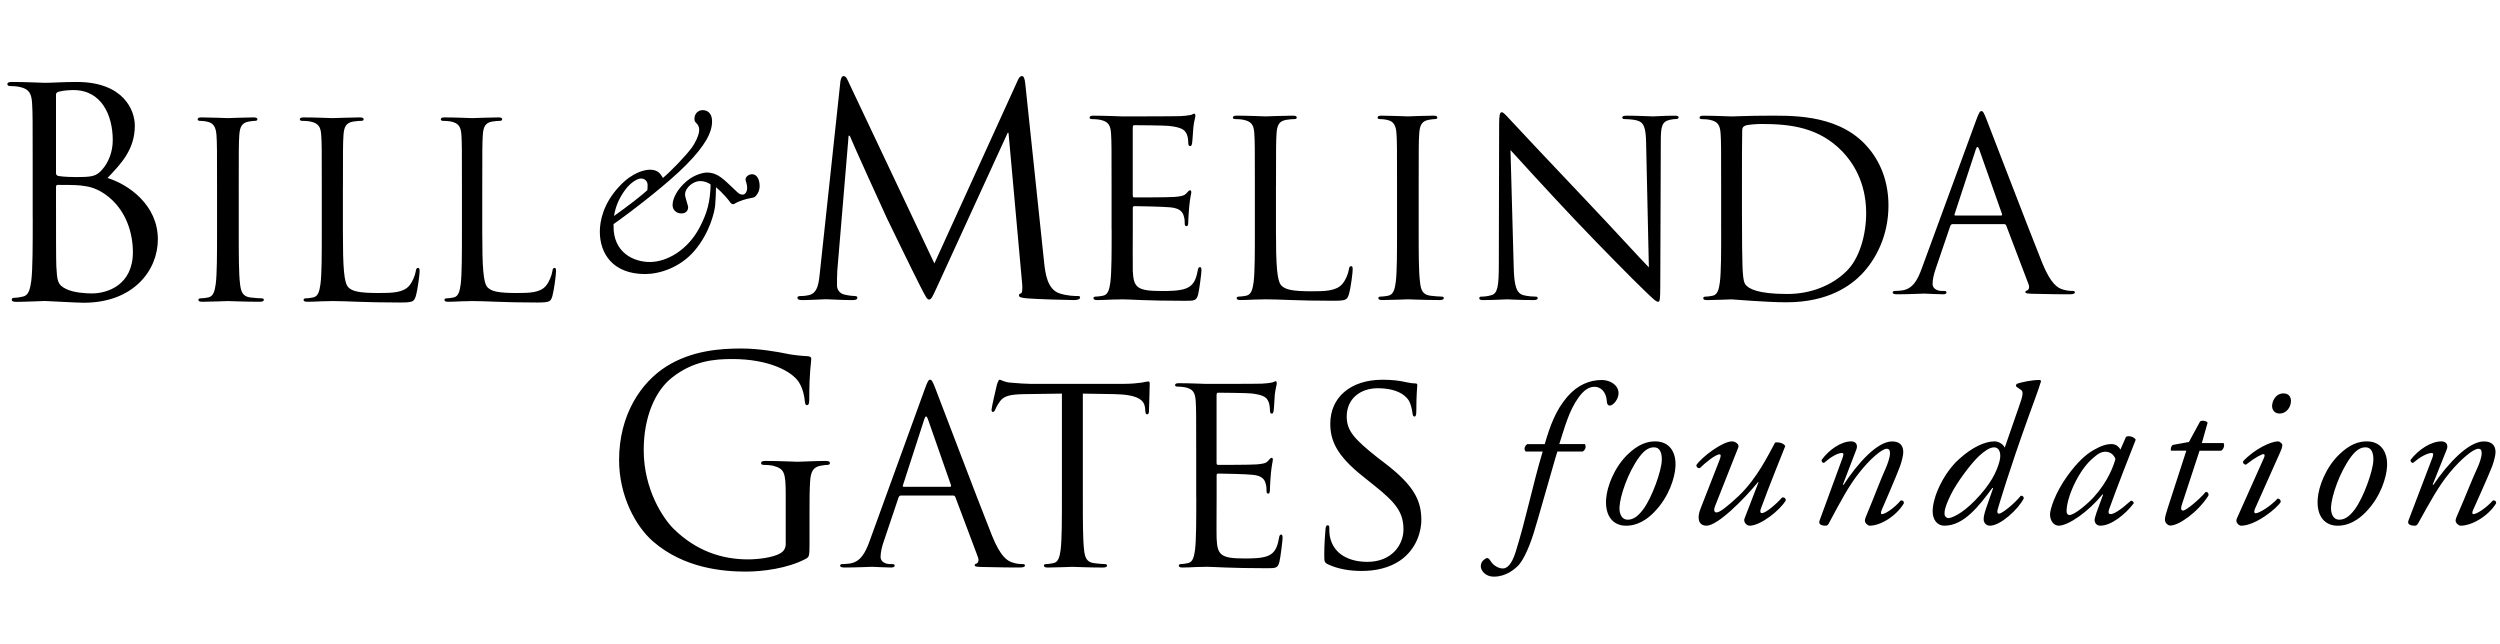 <svg width="202" height="52" viewBox="0 0 202 52" fill="none" xmlns="http://www.w3.org/2000/svg">
<path fill-rule="evenodd" clip-rule="evenodd" d="M63.49 43.911C63.49 44.3 63.33 44.552 63.034 44.714C62.439 45.058 61.25 45.198 60.428 45.198C58.321 45.198 56.241 44.508 54.436 42.735C53.636 41.957 52.012 39.607 52.012 36.368C52.012 33.674 52.947 31.587 54.274 30.528C56.014 29.147 57.728 29.01 59.171 29.01C62.118 29.01 63.972 29.996 64.545 30.872C64.889 31.423 65.001 32.068 65.025 32.39C65.049 32.596 65.072 32.734 65.186 32.734C65.345 32.734 65.388 32.62 65.388 32.254C65.388 29.948 65.55 29.309 65.55 28.987C65.55 28.893 65.507 28.803 65.273 28.782C64.702 28.757 63.9 28.666 63.42 28.553C62.988 28.461 61.364 28.159 59.923 28.159C58.165 28.159 55.899 28.321 53.841 29.608C51.805 30.896 50.022 33.492 50.022 37.175C50.022 40.049 51.348 42.505 52.742 43.728C55.283 45.956 58.53 46.185 60.265 46.185C61.594 46.185 63.647 45.934 65.113 45.15C65.386 44.989 65.409 44.946 65.409 43.911V41.334C65.409 40.369 65.409 39.68 65.454 38.945C65.501 38.138 65.681 37.747 66.301 37.63C66.576 37.587 66.713 37.562 66.873 37.562C66.965 37.562 67.055 37.519 67.055 37.423C67.055 37.29 66.942 37.243 66.69 37.243C66.002 37.243 64.562 37.31 64.449 37.31C64.337 37.31 62.895 37.243 61.864 37.243C61.613 37.243 61.498 37.288 61.498 37.423C61.498 37.519 61.591 37.561 61.683 37.561C61.887 37.561 62.277 37.587 62.458 37.63C63.376 37.884 63.486 38.138 63.486 40.004V43.911H63.49ZM70.276 43.688C69.92 44.673 69.528 45.422 68.624 45.539C68.436 45.563 68.246 45.576 68.056 45.578C67.958 45.578 67.882 45.621 67.882 45.699C67.882 45.816 67.998 45.855 68.255 45.855C69.174 45.855 70.252 45.798 70.468 45.798C70.683 45.798 71.525 45.855 71.997 45.855C72.171 45.855 72.29 45.814 72.29 45.699C72.29 45.622 72.232 45.577 72.092 45.577H71.898C71.564 45.577 71.15 45.398 71.15 45.009C71.15 44.654 71.249 44.183 71.427 43.689L72.601 40.201C72.642 40.099 72.702 40.039 72.799 40.039H77.014C77.111 40.039 77.151 40.08 77.192 40.162L79.014 45.009C79.132 45.322 79.014 45.497 78.892 45.539C78.815 45.562 78.756 45.597 78.756 45.677C78.756 45.796 78.972 45.796 79.346 45.812C80.695 45.853 82.127 45.853 82.422 45.853C82.636 45.853 82.815 45.813 82.815 45.697C82.815 45.597 82.737 45.575 82.616 45.575C82.421 45.575 82.125 45.56 81.833 45.458C81.421 45.337 80.854 45.024 80.15 43.27C78.954 40.275 75.879 32.136 75.579 31.387C75.346 30.776 75.267 30.681 75.15 30.681C75.029 30.681 74.952 30.8 74.719 31.447L70.275 43.689L70.276 43.688ZM73.015 39.331C72.961 39.331 72.918 39.291 72.961 39.193L74.683 33.873C74.78 33.576 74.877 33.576 74.978 33.873L76.838 39.193C76.858 39.273 76.858 39.331 76.762 39.331H73.015ZM87.497 31.804L90.036 31.845C91.971 31.882 92.436 32.337 92.517 32.925L92.535 33.145C92.554 33.419 92.596 33.478 92.699 33.478C92.778 33.478 92.836 33.397 92.836 33.222C92.836 33.005 92.896 31.646 92.896 31.053C92.896 30.936 92.896 30.82 92.796 30.82C92.712 30.82 92.532 30.858 92.231 30.917C91.909 30.958 91.445 31.015 90.797 31.015H83.24C83 31.015 82.233 30.976 81.647 30.917C81.105 30.876 80.902 30.682 80.764 30.682C80.684 30.682 80.604 30.938 80.558 31.053C80.52 31.21 80.116 32.908 80.116 33.105C80.116 33.224 80.157 33.283 80.216 33.283C80.297 33.283 80.36 33.244 80.42 33.084C80.478 32.949 80.538 32.806 80.764 32.475C81.085 31.999 81.565 31.863 82.816 31.845L85.802 31.804V40.142C85.802 42.032 85.802 43.589 85.7 44.417C85.62 44.988 85.52 45.423 85.114 45.5C84.932 45.54 84.693 45.579 84.511 45.579C84.387 45.579 84.35 45.64 84.35 45.701C84.35 45.818 84.451 45.857 84.67 45.857C85.278 45.857 86.545 45.8 86.643 45.8C86.747 45.8 88.018 45.857 89.121 45.857C89.347 45.857 89.449 45.8 89.449 45.7C89.449 45.642 89.407 45.579 89.283 45.579C89.105 45.579 88.658 45.54 88.38 45.5C87.774 45.423 87.653 44.988 87.592 44.417C87.493 43.589 87.493 42.032 87.493 40.142V31.804H87.497ZM96.659 40.141C96.659 42.03 96.659 43.587 96.56 44.415C96.48 44.984 96.383 45.422 95.993 45.497C95.8 45.544 95.604 45.571 95.406 45.578C95.287 45.578 95.249 45.638 95.249 45.699C95.249 45.816 95.346 45.855 95.56 45.855C95.856 45.855 96.303 45.835 96.698 45.814C97.108 45.814 97.442 45.796 97.481 45.796C98.05 45.796 99.361 45.912 102.321 45.912C103.09 45.912 103.242 45.912 103.376 45.398C103.477 44.984 103.632 43.647 103.632 43.489C103.632 43.352 103.632 43.192 103.518 43.192C103.418 43.192 103.376 43.273 103.338 43.489C103.203 44.296 102.967 44.691 102.458 44.911C101.949 45.124 101.085 45.124 100.576 45.124C98.656 45.124 98.363 44.868 98.303 43.511C98.285 43.095 98.303 40.811 98.303 40.141V38.402C98.303 38.325 98.339 38.264 98.437 38.264C98.775 38.264 100.714 38.304 101.238 38.367C102.008 38.442 102.183 38.779 102.26 39.056C102.338 39.316 102.338 39.508 102.338 39.705C102.338 39.804 102.377 39.886 102.472 39.886C102.61 39.886 102.61 39.668 102.61 39.509C102.61 39.369 102.651 38.645 102.688 38.247C102.75 37.597 102.845 37.264 102.845 37.147C102.845 37.03 102.808 36.991 102.75 36.991C102.67 36.991 102.591 37.09 102.454 37.247C102.278 37.446 102.006 37.481 101.533 37.523C101.081 37.563 98.67 37.563 98.418 37.563C98.318 37.563 98.299 37.503 98.299 37.366V31.929C98.299 31.792 98.336 31.73 98.418 31.73C98.635 31.73 100.769 31.749 101.1 31.79C102.161 31.907 102.357 32.142 102.496 32.461C102.593 32.695 102.612 33.029 102.612 33.168C102.612 33.328 102.652 33.424 102.771 33.424C102.847 33.424 102.888 33.307 102.908 33.211C102.946 32.97 102.983 32.105 103.002 31.907C103.063 31.357 103.162 31.119 103.162 30.98C103.162 30.88 103.138 30.804 103.086 30.804C102.983 30.804 102.908 30.88 102.81 30.899C102.651 30.94 102.338 30.98 101.963 30.999C101.516 31.019 97.615 31.019 97.475 31.019C97.374 31.019 96.141 30.962 95.258 30.962C95.047 30.962 94.946 31.001 94.946 31.119C94.946 31.194 95.023 31.235 95.102 31.235C95.282 31.235 95.614 31.259 95.773 31.296C96.418 31.435 96.57 31.749 96.614 32.422C96.653 33.051 96.653 33.602 96.653 36.674V40.141H96.659ZM110.036 46.133C111.133 46.133 112.238 45.894 113.113 45.3C114.517 44.339 114.844 42.836 114.844 42.03C114.844 40.455 114.273 39.235 111.864 37.399L111.3 36.968C109.379 35.45 108.815 34.774 108.815 33.656C108.815 32.22 109.912 31.37 111.317 31.37C113.196 31.37 113.744 32.199 113.861 32.414C113.988 32.631 114.109 33.164 114.132 33.398C114.156 33.557 114.178 33.656 114.293 33.656C114.4 33.656 114.439 33.519 114.439 33.207C114.439 31.863 114.517 31.212 114.517 31.112C114.517 31.015 114.477 30.978 114.315 30.978C114.153 30.978 113.988 30.958 113.6 30.878C113.091 30.759 112.503 30.683 111.703 30.683C109.118 30.683 107.487 32.119 107.487 34.229C107.487 35.569 107.972 36.79 110.137 38.502L111.052 39.236C112.808 40.631 113.4 41.419 113.4 42.78C113.4 44.042 112.436 45.398 110.484 45.398C109.119 45.398 107.773 44.853 107.463 43.391C107.407 43.116 107.407 42.839 107.407 42.663C107.407 42.505 107.386 42.444 107.261 42.444C107.163 42.444 107.124 42.547 107.1 42.762C107.079 43.077 107 43.863 107 44.853C107 45.382 107.02 45.462 107.304 45.599C108.136 45.99 109.082 46.133 110.035 46.133H110.036ZM127.89 36.481C128.137 36.31 128.173 36.065 128.054 35.883H125.99C126.434 34.511 126.764 33.207 127.543 32.123C127.936 31.575 128.348 31.253 128.828 31.253C129.261 31.253 129.787 31.544 129.839 32.513C129.855 32.628 129.921 32.773 130.069 32.773C130.335 32.773 130.778 32.273 130.778 31.771C130.778 31.122 130.115 30.704 129.424 30.704C128.453 30.704 127.479 31.091 126.648 32.046C125.676 33.176 125.242 34.434 124.813 35.885H123.4C123.179 36.032 123.11 36.34 123.279 36.483H124.649C123.857 39.118 123.31 41.893 122.467 44.591C122.124 45.687 121.729 45.932 121.428 45.932C121.097 45.932 120.667 45.707 120.44 45.33C120.305 45.123 120.191 44.994 119.957 45.189C119.843 45.269 119.649 45.41 119.649 45.771C119.649 46.045 119.956 46.593 120.718 46.593C121.694 46.593 122.401 45.963 122.597 45.771C122.947 45.462 123.446 44.574 123.906 43.122C124.451 41.348 124.929 39.555 125.459 37.761C125.603 37.281 125.74 36.759 125.836 36.485H127.891V36.481H127.89ZM133.74 35.663C133.083 35.663 132.363 35.903 131.523 36.712C130.433 37.757 129.839 39.326 129.774 40.327C129.679 41.714 130.354 42.477 131.379 42.477C131.819 42.477 132.678 42.393 133.674 41.362C134.867 40.135 135.331 38.583 135.378 37.694C135.444 36.52 134.883 35.663 133.74 35.663ZM133.635 36.145C134.193 36.145 134.288 36.712 134.273 37.21C134.241 38.065 133.487 40.195 132.776 41.149C132.263 41.842 131.862 41.991 131.513 41.991C131.043 41.991 130.82 41.522 130.857 40.959C130.898 40.103 131.525 38.181 132.458 36.921C132.92 36.292 133.309 36.145 133.635 36.145ZM140.457 36.145C140.556 35.868 140.172 35.663 139.952 35.663C139.17 35.663 137.497 36.934 137.067 37.577C137.051 37.723 137.181 37.853 137.351 37.821C137.749 37.417 138.618 36.712 138.937 36.712C139.071 36.712 139.053 36.872 138.937 37.176L137.402 41.103C137.117 41.809 137.2 42.475 137.883 42.475C138.782 42.475 140.855 40.406 142.061 38.939L142.092 38.955L140.954 41.907C140.855 42.163 141.107 42.476 141.373 42.476C142.265 42.476 143.86 41.2 144.296 40.422C144.28 40.231 144.142 40.166 143.993 40.195C143.559 40.699 142.68 41.458 142.362 41.458C142.193 41.458 142.209 41.264 142.296 41.053C142.995 39.136 144.08 36.481 144.246 36.05C144.183 35.855 143.777 35.692 143.43 35.757C142.882 36.741 142.008 38.615 140.489 40.068C139.621 40.89 138.953 41.406 138.705 41.406C138.519 41.406 138.432 41.246 138.59 40.862L140.456 36.145H140.457ZM149.991 36.325C150.139 35.95 149.961 35.663 149.574 35.663C148.774 35.663 147.79 36.325 147.184 37.163C147.168 37.29 147.244 37.403 147.378 37.403C147.905 36.938 148.468 36.6 148.839 36.6C148.968 36.6 148.968 36.756 148.888 36.968C148.805 37.196 147.104 41.843 147.024 42.055C146.877 42.423 147.308 42.477 147.487 42.477C147.631 42.477 147.699 42.424 147.775 42.278C148.723 40.504 149.383 39.246 150.239 38.179C151.111 37.068 152.066 36.26 152.448 36.26C152.69 36.26 152.71 36.454 152.71 36.645C152.71 36.968 152.498 37.532 152.372 37.823C152 38.63 151.406 40.214 151.07 41.006C150.732 41.81 150.683 41.928 150.683 42.07C150.683 42.264 150.926 42.476 151.07 42.476C151.95 42.476 153.221 41.701 153.834 40.665C153.834 40.537 153.798 40.408 153.57 40.441C153.112 41.006 152.336 41.541 152.069 41.541C151.95 41.541 151.968 41.395 152.03 41.233C152.082 41.107 153.232 38.472 153.526 37.666C153.658 37.294 153.784 36.796 153.784 36.536C153.784 36.002 153.508 35.667 152.885 35.667C151.678 35.667 150.091 37.441 148.954 39.185L148.906 39.154L149.991 36.325ZM161.983 36.164C161.81 35.823 161.42 35.663 161.165 35.663C160.396 35.663 159.381 36.112 158.29 37.097C157.023 38.242 156.158 40.166 156.158 41.309C156.158 41.956 156.49 42.475 157.116 42.475C158.673 42.475 159.885 40.908 160.987 39.421L161.047 39.435L160.489 41.036C160.33 41.502 160.279 41.76 160.279 41.956C160.279 42.216 160.457 42.476 160.794 42.476C161.633 42.476 163.087 41.146 163.524 40.262C163.51 40.115 163.431 40.053 163.283 40.053C162.782 40.682 161.773 41.504 161.518 41.504C161.375 41.504 161.356 41.344 161.42 41.133C161.568 40.648 162.319 38.068 163.908 33.656C164.39 32.319 164.633 31.706 164.918 30.8L164.855 30.704C164.169 30.688 163.273 30.899 162.961 31.01C162.896 31.073 162.877 31.171 162.912 31.234L163.283 31.495C163.51 31.642 163.462 31.933 163.139 32.836L161.984 36.165L161.983 36.164ZM161.132 36.145C161.535 36.145 161.744 36.628 161.55 37.306C161.315 38.161 160.84 39.136 159.595 40.424C158.484 41.566 157.668 41.862 157.425 41.862C157.281 41.862 157.118 41.714 157.118 41.52C157.118 41.31 157.118 41.02 157.617 39.988C158.113 38.971 159.267 37.437 159.912 36.839C160.332 36.454 160.76 36.145 161.132 36.145ZM171.332 36.325C171.254 36.186 171.143 36.068 171.008 35.983C170.891 35.917 170.76 35.883 170.626 35.881C170.208 35.881 169.802 35.998 169.18 36.353C168.52 36.723 167.83 37.37 167.059 38.433C165.996 39.906 165.642 41.198 165.642 41.565C165.642 42.02 165.901 42.475 166.352 42.475C167.103 42.475 168.745 41.359 169.884 39.94L169.932 39.959L169.402 41.405C169.278 41.779 169.243 41.926 169.243 42.035C169.243 42.16 169.341 42.475 169.705 42.475C170.589 42.475 171.727 41.565 172.408 40.662C172.408 40.535 172.289 40.455 172.181 40.455C171.269 41.264 170.799 41.54 170.524 41.54C170.397 41.54 170.318 41.44 170.41 41.166C170.928 39.697 172.322 36.129 172.565 35.53C172.466 35.325 172.048 35.161 171.782 35.294L171.332 36.325ZM170.124 36.501C170.542 36.501 170.813 36.777 170.929 37.083C170.671 38.034 169.997 39.423 168.778 40.569C167.864 41.406 167.381 41.615 167.219 41.615C167.074 41.615 166.979 41.504 166.979 41.31C166.979 40.168 167.958 38.05 168.986 37.13C169.487 36.677 169.742 36.501 170.125 36.501H170.124ZM179.466 36.419C179.673 36.3 179.775 35.967 179.663 35.8H177.909L178.376 34.151C178.248 33.983 177.926 33.949 177.768 34.052L176.866 35.712L175.582 35.946C175.425 36.013 175.372 36.249 175.41 36.415H176.655L175.153 41.05C174.993 41.552 174.926 41.786 174.926 42.008C174.926 42.208 175.133 42.464 175.363 42.464C176.035 42.464 177.544 41.434 178.44 40.049C178.479 39.847 178.381 39.746 178.221 39.746C177.692 40.379 176.631 41.254 176.393 41.254C176.26 41.254 176.184 41.152 176.274 40.837L177.724 36.417H179.466V36.419ZM180.739 41.891C180.703 41.962 180.691 42.044 180.704 42.123C180.717 42.202 180.755 42.275 180.812 42.331C180.897 42.424 180.998 42.477 181.083 42.477C182.269 42.477 184.034 41.021 184.285 40.551C184.285 40.41 184.201 40.295 184.035 40.281C183.452 40.91 182.54 41.473 182.252 41.473C182.113 41.473 182.131 41.28 182.198 41.117L184.242 36.532C184.449 36.065 184.449 35.919 184.344 35.823C184.271 35.756 184.186 35.663 184.066 35.663C183.504 35.663 182.186 36.26 181.242 37.274C181.205 37.402 181.307 37.532 181.465 37.55C182.319 36.886 182.77 36.694 182.887 36.694C183.005 36.694 183.005 36.821 182.924 37.003L180.739 41.891ZM184.511 31.786C183.843 31.786 183.585 32.451 183.585 32.804C183.585 33.094 183.759 33.415 184.201 33.415C184.735 33.415 185.11 32.902 185.11 32.4C185.11 32.046 184.905 31.786 184.511 31.786ZM191.238 35.663C190.577 35.663 189.853 35.903 189.019 36.712C187.925 37.757 187.333 39.326 187.269 40.327C187.174 41.714 187.846 42.477 188.877 42.477C189.311 42.477 190.176 42.393 191.17 41.362C192.361 40.135 192.824 38.583 192.874 37.694C192.938 36.52 192.373 35.663 191.238 35.663ZM191.124 36.145C191.689 36.145 191.782 36.712 191.767 37.21C191.732 38.065 190.978 40.195 190.274 41.149C189.762 41.842 189.36 41.991 189 41.991C188.541 41.991 188.317 41.522 188.347 40.959C188.392 40.103 189.021 38.181 189.952 36.921C190.418 36.292 190.801 36.145 191.124 36.145ZM197.693 36.325C197.844 35.95 197.658 35.663 197.264 35.663C196.43 35.663 195.409 36.325 194.771 37.163C194.755 37.29 194.841 37.403 194.973 37.403C195.524 36.938 196.112 36.6 196.496 36.6C196.624 36.6 196.624 36.756 196.543 36.968C196.46 37.196 194.688 41.843 194.605 42.055C194.455 42.423 194.904 42.477 195.09 42.477C195.243 42.477 195.306 42.424 195.389 42.278C196.375 40.504 197.057 39.246 197.945 38.179C198.863 37.068 199.852 36.26 200.252 36.26C200.501 36.26 200.517 36.454 200.517 36.645C200.517 36.968 200.303 37.532 200.166 37.823C199.784 38.63 199.167 40.214 198.816 41.006C198.464 41.81 198.413 41.928 198.413 42.07C198.413 42.264 198.662 42.476 198.816 42.476C199.735 42.476 201.052 41.701 201.689 40.665C201.689 40.537 201.651 40.408 201.421 40.441C200.931 41.006 200.136 41.541 199.855 41.541C199.735 41.541 199.751 41.395 199.814 41.233C199.864 41.107 201.068 38.472 201.37 37.666C201.503 37.294 201.639 36.796 201.639 36.536C201.639 36.002 201.35 35.667 200.699 35.667C199.452 35.667 197.798 37.441 196.611 39.185L196.561 39.154L197.692 36.325H197.693ZM2.645 17.574C2.645 19.83 2.645 21.688 2.529 22.677C2.434 23.358 2.317 23.877 1.844 23.966C1.632 24.015 1.351 24.062 1.136 24.062C0.999 24.062 0.949 24.132 0.949 24.204C0.949 24.342 1.067 24.39 1.324 24.39C2.031 24.39 3.512 24.32 3.629 24.32C3.819 24.32 6.216 24.462 6.758 24.462C10.779 24.462 12.755 21.851 12.755 19.337C12.755 16.587 10.427 14.92 8.686 14.38C9.791 13.226 10.894 12.073 10.894 10.146C10.894 8.972 10.047 6.622 6.19 6.622C5.109 6.622 4.194 6.692 3.629 6.692C3.511 6.692 2.03 6.622 0.973 6.622C0.711 6.622 0.597 6.67 0.597 6.807C0.597 6.904 0.691 6.951 0.785 6.951C0.996 6.951 1.394 6.975 1.584 7.023C2.362 7.186 2.548 7.564 2.594 8.361C2.641 9.114 2.641 9.768 2.641 13.438V17.573H2.645V17.574ZM4.525 7.654C4.525 7.515 4.598 7.444 4.808 7.394C5.184 7.3 5.68 7.278 5.936 7.278C8.242 7.278 9.111 9.371 9.111 11.32C9.111 12.283 8.76 13.13 8.266 13.693C7.773 14.258 7.441 14.306 6.124 14.306C5.256 14.306 4.833 14.238 4.689 14.213C4.572 14.164 4.525 14.119 4.525 13.953V7.654ZM4.525 15.105C4.525 14.986 4.573 14.939 4.667 14.939C5.018 14.939 6.194 14.939 6.5 14.986C7.065 15.057 7.653 15.125 8.454 15.668C10.262 16.914 10.738 18.958 10.738 20.37C10.738 23.026 8.692 23.709 7.421 23.709C6.997 23.709 5.986 23.663 5.351 23.355C4.623 23.002 4.623 22.674 4.551 21.52C4.526 21.169 4.526 18.255 4.526 16.446V15.105H4.525ZM19.29 15.2C19.29 12.129 19.29 11.578 19.334 10.945C19.373 10.254 19.541 9.92 20.105 9.821C20.355 9.781 20.482 9.763 20.63 9.763C20.712 9.763 20.799 9.722 20.799 9.642C20.799 9.525 20.691 9.486 20.459 9.486C19.833 9.486 18.517 9.544 18.412 9.544C18.308 9.544 16.992 9.486 16.302 9.486C16.072 9.486 15.969 9.526 15.969 9.642C15.969 9.722 16.051 9.764 16.134 9.764C16.281 9.764 16.553 9.782 16.78 9.842C17.245 9.941 17.452 10.277 17.493 10.945C17.537 11.576 17.537 12.127 17.537 15.2V18.668C17.537 20.559 17.537 22.118 17.432 22.943C17.349 23.515 17.245 23.951 16.826 24.033C16.619 24.076 16.409 24.101 16.198 24.107C16.072 24.107 16.031 24.168 16.031 24.226C16.031 24.346 16.136 24.383 16.366 24.383C16.994 24.383 18.31 24.326 18.412 24.326C18.519 24.326 19.836 24.383 20.984 24.383C21.216 24.383 21.319 24.326 21.319 24.226C21.319 24.169 21.275 24.107 21.151 24.107C20.965 24.107 20.503 24.068 20.21 24.033C19.583 23.951 19.462 23.515 19.396 22.943C19.291 22.116 19.291 20.558 19.291 18.668V15.2H19.29ZM27.709 15.2C27.709 12.129 27.709 11.578 27.752 10.945C27.794 10.254 27.956 9.92 28.546 9.821C28.791 9.781 29.076 9.763 29.221 9.763C29.3 9.763 29.383 9.722 29.383 9.642C29.383 9.525 29.279 9.486 29.056 9.486C28.443 9.486 26.956 9.544 26.855 9.544C26.752 9.544 25.466 9.486 24.552 9.486C24.329 9.486 24.226 9.526 24.226 9.642C24.226 9.722 24.307 9.764 24.388 9.764C24.571 9.764 24.919 9.782 25.081 9.821C25.753 9.959 25.917 10.275 25.958 10.945C26 11.576 26 12.127 26 15.2V18.668C26 20.559 26 22.118 25.895 22.943C25.814 23.515 25.711 23.951 25.303 24.033C25.102 24.076 24.898 24.101 24.692 24.107C24.57 24.107 24.529 24.168 24.529 24.226C24.529 24.346 24.632 24.383 24.854 24.383C25.161 24.383 25.61 24.365 26.016 24.344C26.426 24.344 26.772 24.324 26.853 24.324C28.035 24.324 29.381 24.443 32.315 24.443C33.395 24.443 33.454 24.365 33.6 23.912C33.763 23.34 33.904 22.157 33.904 21.942C33.904 21.724 33.883 21.646 33.779 21.646C33.66 21.646 33.618 21.745 33.597 21.903C33.537 22.277 33.331 22.769 33.067 23.085C32.579 23.656 31.68 23.675 30.599 23.675C29.011 23.675 28.48 23.539 28.154 23.222C27.789 22.868 27.706 21.608 27.706 18.709V15.2H27.709ZM38.967 15.2C38.967 12.129 38.967 11.578 39.008 10.945C39.049 10.254 39.203 9.92 39.772 9.821C40.007 9.781 40.283 9.763 40.421 9.763C40.497 9.763 40.576 9.722 40.576 9.642C40.576 9.525 40.478 9.486 40.263 9.486C39.674 9.486 38.247 9.544 38.146 9.544C38.046 9.544 36.811 9.486 35.931 9.486C35.715 9.486 35.616 9.526 35.616 9.642C35.616 9.722 35.696 9.764 35.773 9.764C35.95 9.764 36.282 9.782 36.442 9.821C37.087 9.959 37.244 10.275 37.285 10.945C37.324 11.576 37.324 12.127 37.324 15.2V18.668C37.324 20.559 37.324 22.118 37.227 22.943C37.147 23.515 37.049 23.951 36.66 24.033C36.466 24.076 36.268 24.101 36.069 24.107C35.95 24.107 35.913 24.168 35.913 24.226C35.913 24.346 36.01 24.383 36.226 24.383C36.519 24.383 36.953 24.365 37.341 24.344C37.736 24.344 38.066 24.324 38.146 24.324C39.282 24.324 40.576 24.443 43.398 24.443C44.435 24.443 44.497 24.365 44.635 23.912C44.788 23.34 44.926 22.157 44.926 21.942C44.926 21.724 44.907 21.646 44.808 21.646C44.69 21.646 44.653 21.745 44.633 21.903C44.575 22.277 44.377 22.769 44.12 23.085C43.651 23.656 42.789 23.675 41.75 23.675C40.221 23.675 39.71 23.539 39.399 23.222C39.045 22.868 38.966 21.608 38.966 18.709V15.2H38.967ZM52.127 22.143C53.284 22.143 54.938 21.628 56.1 20.278C57.373 18.789 57.738 17.093 57.786 16.579C57.819 16.254 57.853 15.433 57.853 15.124C58.365 15.552 58.911 16.201 58.993 16.339C59.08 16.474 59.209 16.558 59.391 16.44C59.689 16.251 60.351 16.048 60.633 16.012C60.816 15.978 60.964 15.964 61.064 15.841C61.269 15.624 61.382 15.336 61.379 15.037C61.379 14.593 61.214 14.079 60.767 14.079C60.47 14.079 60.238 14.302 60.238 14.507C60.238 14.559 60.271 14.643 60.304 14.764C60.337 14.867 60.37 15.003 60.37 15.192C60.37 15.484 60.206 15.722 60.036 15.722C59.743 15.722 59.69 15.636 59.311 15.276C58.498 14.525 58.019 13.942 57.109 13.942C56.877 13.942 56.131 14.079 55.471 14.646C54.643 15.349 54.344 16.116 54.344 16.561C54.344 17.021 54.709 17.247 55.056 17.247C55.521 17.247 55.602 16.888 55.602 16.768C55.602 16.665 55.536 16.476 55.484 16.291C55.438 16.1 55.352 15.882 55.352 15.725C55.352 15.142 56.045 14.63 56.561 14.63C56.895 14.63 57.24 14.748 57.421 14.922C57.373 16.324 57.155 17.181 56.528 18.379C55.568 20.212 53.879 21.17 52.505 21.17C51.233 21.17 49.542 20.437 49.576 18.245V18.108C51.297 16.894 54.078 14.716 55.451 13.313C56.99 11.757 57.536 10.695 57.536 9.804C57.536 9.138 57.155 8.898 56.774 8.898C56.459 8.898 56.112 9.137 56.112 9.602C56.112 9.789 56.158 9.841 56.292 9.98C56.41 10.098 56.495 10.253 56.495 10.494C56.495 10.938 56.129 11.623 55.898 11.929C55.435 12.562 54.291 13.761 53.565 14.379C53.415 14.159 53.25 13.711 52.521 13.711C52.157 13.711 51.13 13.881 50.054 15.046C48.73 16.448 48.466 17.871 48.466 18.726C48.47 20.485 49.513 22.143 52.127 22.143ZM49.613 17.453C49.727 16.736 49.992 16.05 50.507 15.349C51.004 14.68 51.545 14.424 51.781 14.424C52.096 14.424 52.325 14.63 52.325 14.952C52.325 14.989 52.325 15.211 52.309 15.365C51.764 15.861 50.788 16.613 49.613 17.453ZM82.844 6.781C82.797 6.334 82.725 6.148 82.566 6.148C82.405 6.148 82.313 6.312 82.222 6.523L75.499 21.287L68.502 6.501C68.385 6.24 68.298 6.148 68.158 6.148C68.022 6.148 67.954 6.312 67.905 6.571L66.259 21.897C66.168 22.79 66.1 23.704 65.342 23.848C65 23.921 64.841 23.921 64.656 23.921C64.542 23.921 64.431 23.964 64.431 24.036C64.431 24.204 64.588 24.248 64.818 24.248C65.436 24.248 66.531 24.178 66.738 24.178C66.922 24.178 68.017 24.248 68.867 24.248C69.139 24.248 69.275 24.204 69.275 24.037C69.275 23.966 69.186 23.921 69.092 23.921C68.955 23.921 68.612 23.895 68.224 23.8C68.056 23.766 67.906 23.676 67.798 23.543C67.69 23.411 67.63 23.245 67.629 23.074C67.629 22.674 67.629 22.251 67.653 21.873L68.568 10.967H68.659C68.913 11.601 71.472 17.244 71.678 17.665C71.795 17.901 73.759 21.967 74.355 23.119C74.788 23.964 74.902 24.202 75.061 24.202C75.267 24.202 75.339 23.988 75.819 22.952L81.42 10.732H81.488L82.583 22.858C82.63 23.281 82.609 23.681 82.492 23.704C82.38 23.73 82.333 23.777 82.333 23.873C82.333 23.988 82.45 24.06 82.972 24.107C83.821 24.177 86.287 24.246 86.792 24.246C87.07 24.246 87.272 24.177 87.272 24.034C87.272 23.94 87.204 23.918 87.09 23.918C86.858 23.918 86.268 23.918 85.605 23.704C84.618 23.377 84.458 22.062 84.367 21.214L82.844 6.781ZM89.821 18.531C89.821 20.423 89.821 21.98 89.718 22.806C89.637 23.379 89.536 23.81 89.13 23.892C88.945 23.931 88.7 23.968 88.518 23.968C88.394 23.968 88.352 24.029 88.352 24.088C88.352 24.207 88.455 24.246 88.681 24.246C88.987 24.246 89.455 24.224 89.863 24.205C90.292 24.205 90.637 24.187 90.679 24.187C91.269 24.187 92.636 24.305 95.711 24.305C96.507 24.305 96.671 24.305 96.81 23.791C96.913 23.379 97.077 22.038 97.077 21.878C97.077 21.74 97.077 21.581 96.952 21.581C96.853 21.581 96.811 21.665 96.772 21.878C96.626 22.685 96.382 23.08 95.851 23.297C95.323 23.514 94.424 23.514 93.897 23.514C91.896 23.514 91.593 23.258 91.53 21.9C91.513 21.485 91.53 19.198 91.53 18.53V16.794C91.53 16.715 91.571 16.656 91.674 16.656C92.022 16.656 94.036 16.697 94.588 16.755C95.384 16.834 95.565 17.169 95.646 17.447C95.727 17.701 95.727 17.897 95.727 18.096C95.727 18.193 95.767 18.275 95.867 18.275C96.011 18.275 96.011 18.058 96.011 17.898C96.011 17.762 96.053 17.035 96.095 16.638C96.154 15.988 96.257 15.652 96.257 15.536C96.257 15.417 96.217 15.376 96.154 15.376C96.075 15.376 95.992 15.474 95.847 15.634C95.666 15.831 95.382 15.869 94.891 15.912C94.42 15.952 91.912 15.952 91.65 15.952C91.549 15.952 91.526 15.891 91.526 15.753V10.312C91.526 10.175 91.567 10.115 91.65 10.115C91.876 10.115 94.095 10.132 94.442 10.173C95.544 10.291 95.747 10.527 95.891 10.843C95.994 11.08 96.012 11.414 96.012 11.55C96.012 11.711 96.055 11.807 96.178 11.807C96.259 11.807 96.299 11.689 96.319 11.593C96.358 11.358 96.4 10.49 96.423 10.291C96.483 9.742 96.586 9.505 96.586 9.365C96.586 9.265 96.564 9.188 96.504 9.188C96.4 9.188 96.319 9.265 96.218 9.29C95.928 9.342 95.634 9.374 95.339 9.384C94.873 9.405 90.814 9.405 90.674 9.405C90.567 9.405 89.284 9.347 88.366 9.347C88.144 9.347 88.039 9.386 88.039 9.505C88.039 9.583 88.122 9.622 88.204 9.622C88.389 9.622 88.736 9.642 88.895 9.683C89.571 9.82 89.732 10.132 89.773 10.804C89.815 11.436 89.815 11.987 89.815 15.063V18.531H89.821ZM103.101 15.062C103.101 11.987 103.101 11.436 103.144 10.803C103.186 10.112 103.347 9.781 103.935 9.682C104.184 9.64 104.469 9.621 104.61 9.621C104.693 9.621 104.78 9.582 104.78 9.504C104.78 9.382 104.673 9.345 104.449 9.345C103.832 9.345 102.351 9.404 102.248 9.404C102.145 9.404 100.859 9.345 99.942 9.345C99.72 9.345 99.618 9.384 99.618 9.504C99.618 9.582 99.7 9.621 99.783 9.621C99.965 9.621 100.311 9.64 100.474 9.681C101.149 9.818 101.313 10.13 101.349 10.802C101.393 11.433 101.393 11.984 101.393 15.062V18.53C101.393 20.42 101.393 21.978 101.292 22.803C101.212 23.376 101.107 23.808 100.696 23.892C100.514 23.93 100.268 23.967 100.085 23.967C99.963 23.967 99.921 24.027 99.921 24.085C99.921 24.205 100.023 24.244 100.248 24.244C100.555 24.244 101.003 24.223 101.411 24.203C101.818 24.203 102.168 24.184 102.246 24.184C103.428 24.184 104.778 24.302 107.706 24.302C108.787 24.302 108.845 24.223 108.993 23.771C109.154 23.201 109.296 22.021 109.296 21.8C109.296 21.579 109.28 21.505 109.177 21.505C109.049 21.505 109.011 21.604 108.991 21.763C108.932 22.136 108.73 22.628 108.462 22.943C107.969 23.515 107.075 23.536 105.994 23.536C104.402 23.536 103.871 23.398 103.548 23.085C103.18 22.728 103.097 21.468 103.097 18.573V15.062H103.101ZM114.629 15.062C114.629 11.987 114.629 11.436 114.673 10.803C114.716 10.112 114.882 9.781 115.444 9.682C115.698 9.64 115.825 9.621 115.968 9.621C116.055 9.621 116.135 9.582 116.135 9.504C116.135 9.382 116.034 9.345 115.804 9.345C115.172 9.345 113.86 9.404 113.761 9.404C113.651 9.404 112.333 9.345 111.645 9.345C111.418 9.345 111.307 9.384 111.307 9.504C111.307 9.582 111.39 9.621 111.479 9.621C111.62 9.621 111.896 9.64 112.128 9.702C112.59 9.8 112.798 10.132 112.836 10.803C112.88 11.433 112.88 11.984 112.88 15.062V18.53C112.88 20.42 112.88 21.978 112.777 22.803C112.696 23.376 112.588 23.808 112.169 23.892C111.961 23.936 111.751 23.96 111.539 23.967C111.418 23.967 111.369 24.027 111.369 24.085C111.369 24.205 111.479 24.244 111.705 24.244C112.333 24.244 113.651 24.185 113.761 24.185C113.863 24.185 115.175 24.244 116.326 24.244C116.556 24.244 116.66 24.185 116.66 24.085C116.66 24.029 116.621 23.967 116.497 23.967C116.306 23.967 115.848 23.928 115.558 23.892C114.921 23.808 114.801 23.376 114.739 22.803C114.629 21.975 114.629 20.419 114.629 18.53V15.062ZM122.048 12.125C122.692 12.832 124.951 15.318 127.278 17.781C129.403 20.026 132.289 22.925 132.507 23.12C133.574 24.166 133.81 24.383 133.97 24.383C134.108 24.383 134.151 24.283 134.151 22.98L134.192 11.434C134.192 10.251 134.269 9.817 134.929 9.681C135.177 9.621 135.312 9.621 135.415 9.621C135.556 9.621 135.633 9.56 135.633 9.486C135.633 9.366 135.49 9.348 135.272 9.348C134.454 9.348 133.79 9.405 133.574 9.405C133.347 9.405 132.382 9.347 131.491 9.347C131.242 9.347 131.083 9.369 131.083 9.485C131.083 9.56 131.109 9.621 131.242 9.621C131.405 9.621 131.866 9.64 132.224 9.72C132.846 9.877 132.984 10.312 133.007 11.593L133.228 21.604C132.585 20.954 130.4 18.551 128.418 16.463C125.334 13.209 122.347 10.037 122.048 9.703C121.846 9.504 121.51 9.069 121.348 9.069C121.186 9.069 121.13 9.288 121.13 10.056L121.105 21.347C121.105 23.14 121.004 23.714 120.503 23.849C120.205 23.949 119.844 23.968 119.687 23.968C119.584 23.968 119.526 24.009 119.526 24.088C119.526 24.224 119.647 24.246 119.844 24.246C120.748 24.246 121.586 24.187 121.769 24.187C121.951 24.187 122.751 24.246 123.89 24.246C124.134 24.246 124.247 24.205 124.247 24.088C124.247 24.01 124.194 23.968 124.093 23.968C123.913 23.968 123.47 23.949 123.087 23.849C122.549 23.691 122.347 23.177 122.307 21.564L122.048 12.125ZM139.07 18.533C139.07 20.423 139.07 21.98 138.965 22.808C138.885 23.38 138.786 23.812 138.383 23.895C138.186 23.939 137.986 23.964 137.785 23.97C137.66 23.97 137.622 24.031 137.622 24.09C137.622 24.209 137.724 24.248 137.943 24.248C138.545 24.248 139.807 24.189 139.902 24.189C140.109 24.189 142.629 24.425 144.351 24.425C147.757 24.425 149.562 23.044 150.422 22.159C151.54 20.997 152.588 19.085 152.588 16.602C152.588 14.257 151.644 12.621 150.643 11.596C148.257 9.173 144.589 9.349 142.613 9.349C141.411 9.349 140.15 9.408 139.902 9.408C139.805 9.408 138.544 9.349 137.638 9.349C137.423 9.349 137.326 9.388 137.326 9.507C137.326 9.586 137.404 9.625 137.485 9.625C137.66 9.625 138.002 9.644 138.164 9.685C138.823 9.823 138.982 10.134 139.026 10.806C139.068 11.437 139.068 11.988 139.068 15.065V18.533H139.07ZM140.75 14.745C140.75 13.227 140.75 11.219 140.77 10.55C140.77 10.332 140.827 10.233 141.014 10.154C141.169 10.076 141.91 10.017 142.313 10.017C144.694 10.017 146.98 10.293 148.865 12.244C149.684 13.092 150.786 14.71 150.786 17.213C150.786 19.024 150.226 20.918 149.187 21.921C148.003 23.083 146.281 23.754 144.419 23.754C142.054 23.754 141.271 23.34 141.014 22.964C140.847 22.75 140.808 21.958 140.792 21.466C140.77 21.092 140.75 19.28 140.75 17.189V14.745ZM155.289 21.664C154.94 22.625 154.555 23.354 153.665 23.47C153.511 23.488 153.24 23.509 153.107 23.509C153.004 23.509 152.931 23.549 152.931 23.625C152.931 23.741 153.048 23.779 153.301 23.779C154.21 23.779 155.268 23.722 155.483 23.722C155.691 23.722 156.525 23.779 156.989 23.779C157.162 23.779 157.276 23.739 157.276 23.625C157.276 23.548 157.221 23.509 157.081 23.509H156.889C156.556 23.509 156.152 23.336 156.152 22.95C156.152 22.604 156.249 22.144 156.422 21.664L157.581 18.262C157.621 18.164 157.675 18.109 157.78 18.109H161.932C162.026 18.109 162.065 18.149 162.104 18.225L163.9 22.95C164.022 23.261 163.9 23.435 163.787 23.47C163.709 23.488 163.65 23.526 163.65 23.604C163.65 23.721 163.866 23.721 164.23 23.738C165.565 23.778 166.972 23.778 167.263 23.778C167.476 23.778 167.651 23.737 167.651 23.623C167.651 23.526 167.574 23.507 167.457 23.507C167.261 23.507 166.97 23.486 166.679 23.391C166.275 23.275 165.718 22.968 165.019 21.259C163.845 18.335 160.811 10.398 160.518 9.669C160.29 9.072 160.216 8.977 160.095 8.977C159.978 8.977 159.9 9.095 159.668 9.728L155.289 21.664ZM157.992 17.415C157.937 17.415 157.895 17.378 157.937 17.282L159.64 12.092C159.729 11.806 159.827 11.806 159.927 12.092L161.759 17.282C161.779 17.358 161.779 17.416 161.685 17.416H157.992V17.415Z" fill="black"/>
</svg>
